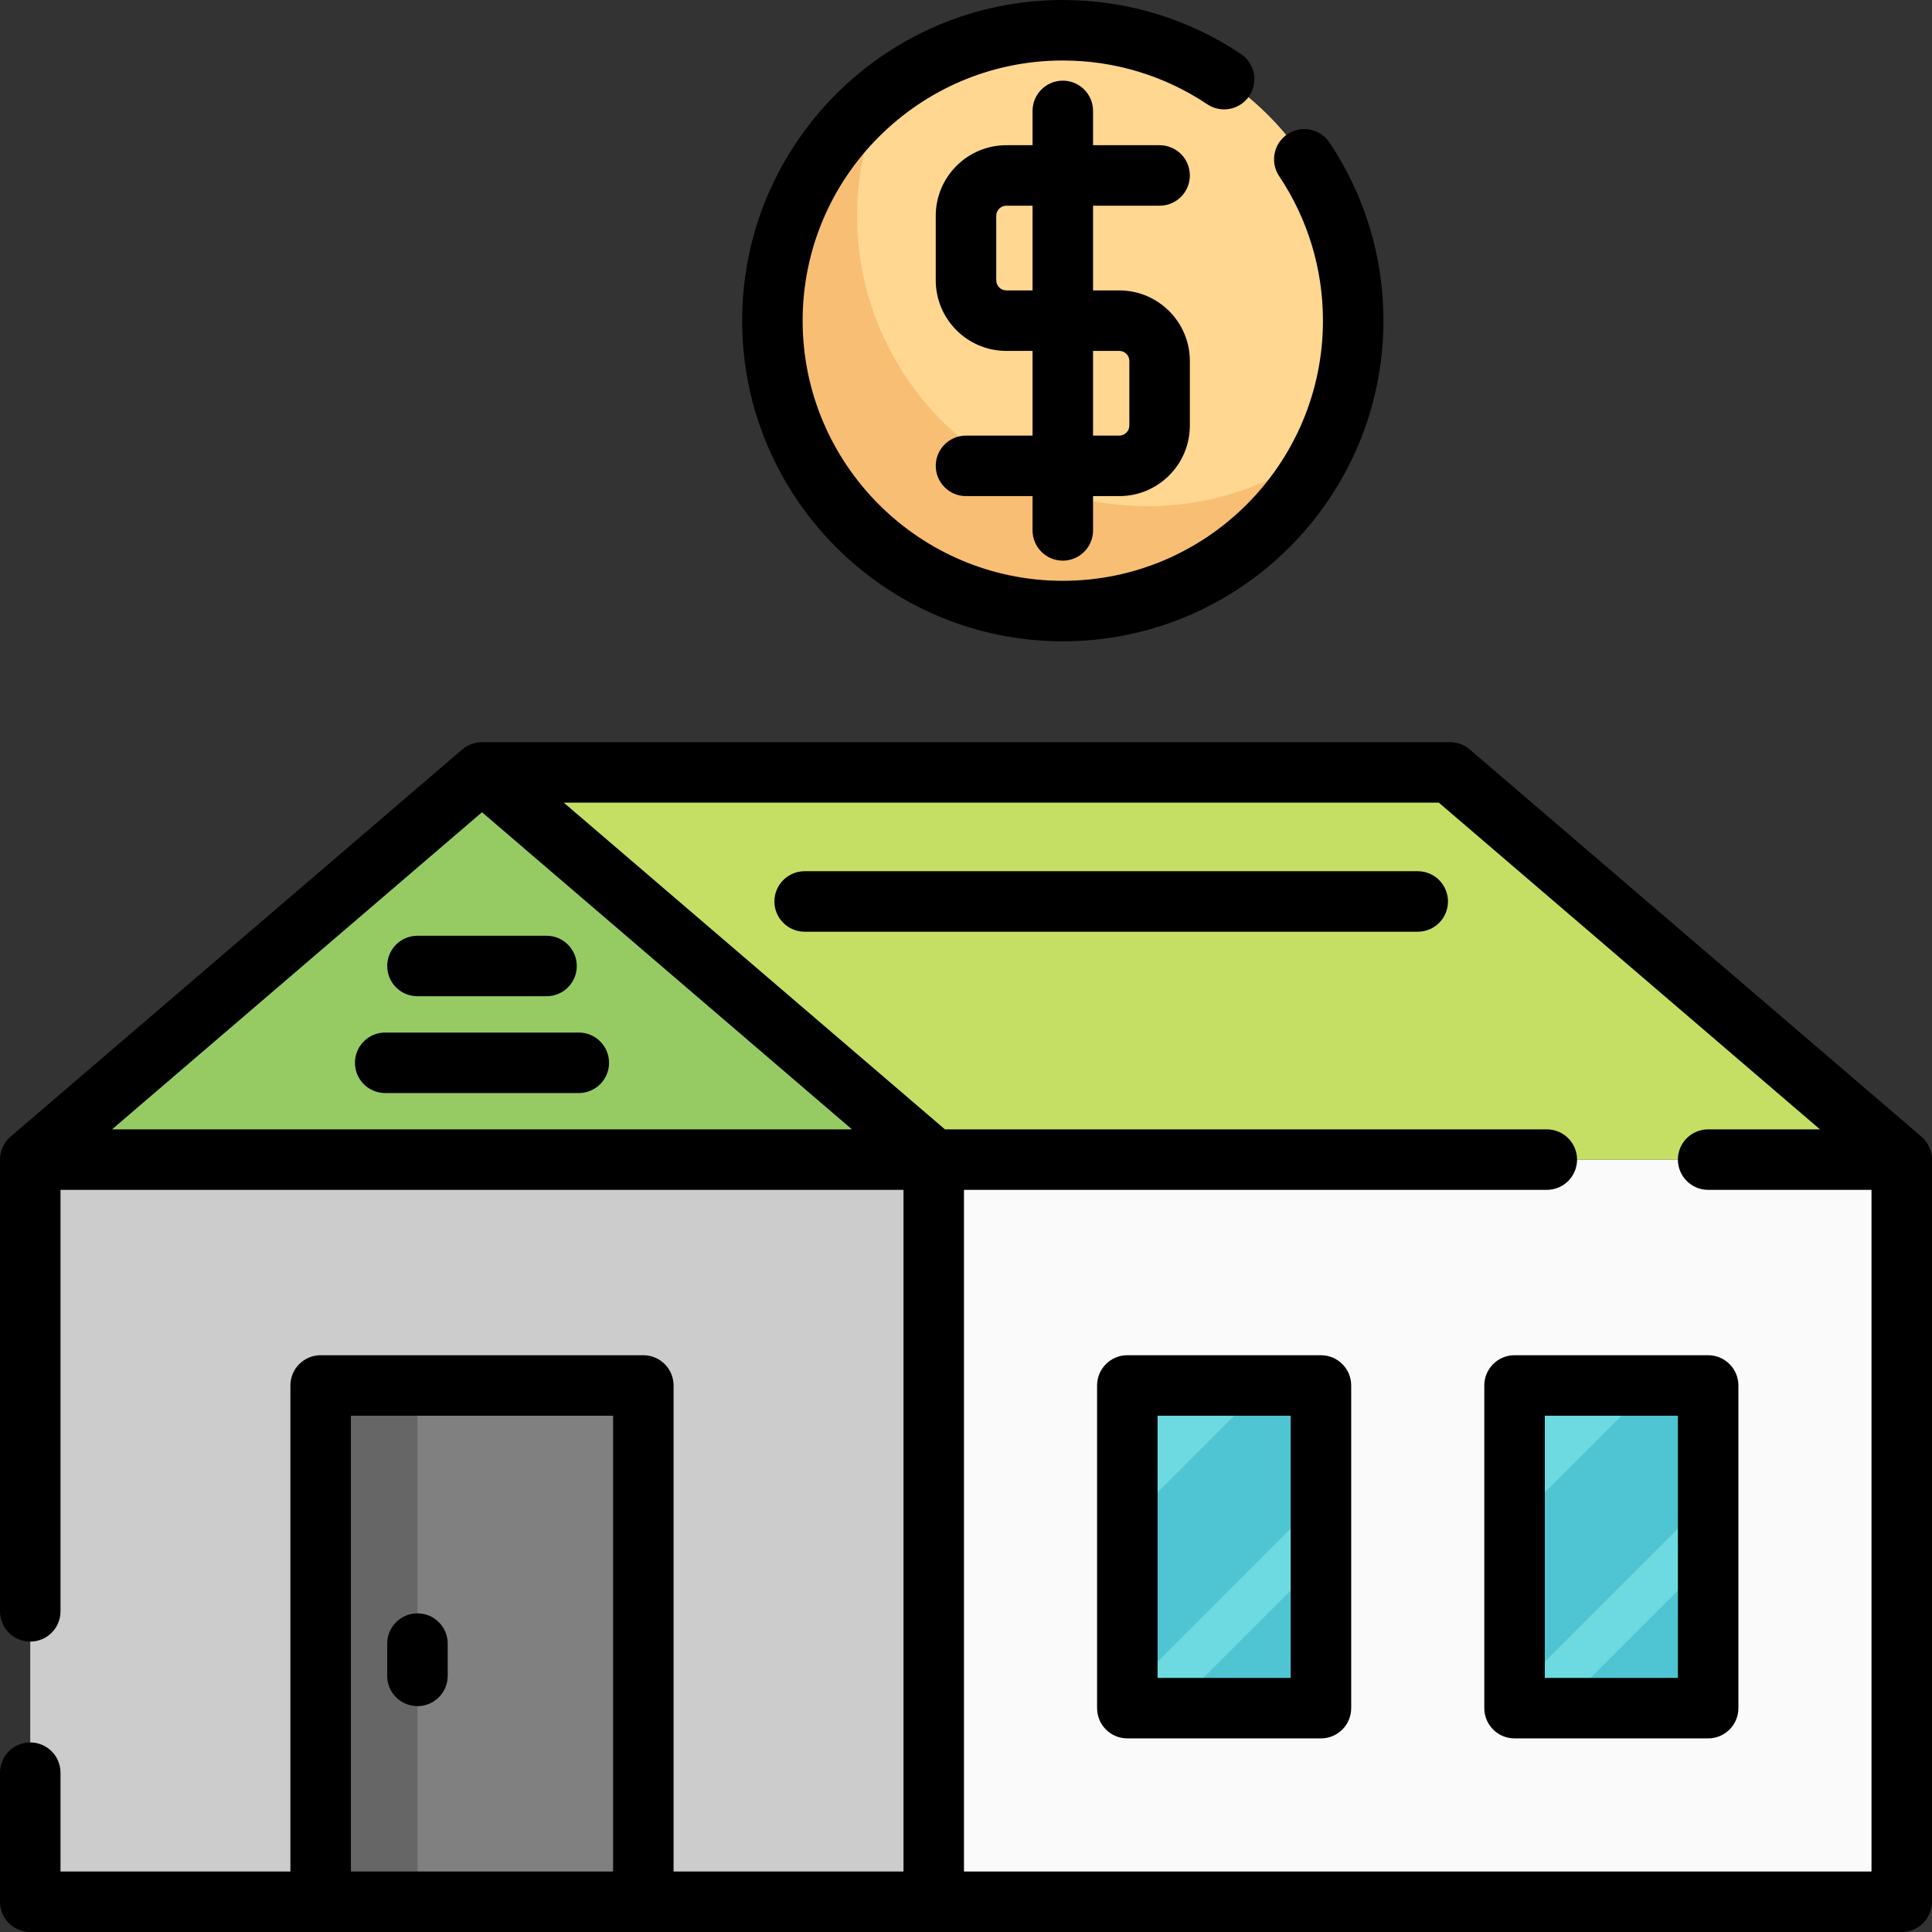 <?xml version="1.0" encoding="iso-8859-1"?>
<!-- Generator: Adobe Illustrator 19.0.0, SVG Export Plug-In . SVG Version: 6.00 Build 0)  -->
<svg version="1.1" id="Layer_1" xmlns="http://www.w3.org/2000/svg" xmlns:xlink="http://www.w3.org/1999/xlink" x="0px" y="0px"
	 viewBox="0 0 512 512" style="enable-background:new 0 0 512 512;" xml:space="preserve">
<rect x="0" y="0" width="512" height="512" fill="#333333" stroke="none"/>
<g>
	<circle style="fill:#FFD791;" cx="281.653" cy="84.977" r="76.96"/>
	<circle style="fill:#FFD791;" cx="281.653" cy="84.977" r="76.96"/>
</g>
<path style="fill:#F8BE73;" d="M304.1,134.146c-42.504,0-76.96-34.456-76.96-76.96c0-11.849,2.683-23.068,7.466-33.093
	c-18.189,14.076-29.913,36.105-29.913,60.884c0,42.505,34.457,76.96,76.96,76.96c30.656,0,57.12-17.927,69.494-43.867
	C338.137,128.139,321.825,134.146,304.1,134.146z"/>
<rect x="8.017" y="307.307" style="fill:#CCCCCC;" width="239.432" height="196.676"/>
<rect x="247.449" y="307.307" style="fill:#FAFAFA;" width="256.534" height="196.676"/>
<polygon style="fill:#C4DF64;" points="503.983,307.307 247.449,307.307 127.733,204.693 384.267,204.693 "/>
<polygon style="fill:#96CA63;" points="247.449,307.307 8.017,307.307 127.733,204.693 "/>
<rect x="84.977" y="367.165" style="fill:#808080;" width="85.511" height="136.818"/>
<rect x="84.977" y="367.165" style="fill:#666666;" width="25.653" height="136.818"/>
<g>
	<rect x="298.756" y="367.165" style="fill:#6DDAE1;" width="51.307" height="85.511"/>
	<rect x="401.37" y="367.165" style="fill:#6DDAE1;" width="51.307" height="85.511"/>
	<polygon style="fill:#6DDAE1;" points="401.37,367.165 401.37,403.507 437.712,367.165 	"/>
	<polygon style="fill:#6DDAE1;" points="401.37,452.676 413.483,452.676 452.676,413.483 452.676,397.094 401.37,448.401 	"/>
</g>
<g>
	<polygon style="fill:#4FC4D3;" points="401.37,403.507 401.37,448.401 452.676,397.094 452.676,367.165 437.712,367.165 	"/>
	<polygon style="fill:#4FC4D3;" points="452.676,452.676 452.676,413.483 413.483,452.676 	"/>
	<polygon style="fill:#4FC4D3;" points="298.756,403.507 298.756,448.401 350.063,397.094 350.063,367.165 335.098,367.165 	"/>
	<polygon style="fill:#4FC4D3;" points="350.063,452.676 350.063,413.483 310.87,452.676 	"/>
</g>
<path d="M281.653,169.954c46.856,0,84.977-38.121,84.977-84.977c0-16.898-4.95-33.225-14.315-47.215
	c-2.464-3.68-7.443-4.667-11.121-2.203c-3.679,2.463-4.666,7.442-2.203,11.121c7.592,11.343,11.605,24.586,11.605,38.297
	c0,38.015-30.928,68.944-68.944,68.944s-68.944-30.928-68.944-68.944s30.928-68.944,68.944-68.944
	c13.711,0,26.953,4.013,38.294,11.603c3.68,2.463,8.659,1.476,11.122-2.203s1.476-8.659-2.203-11.122
	C314.877,4.949,298.551,0,281.653,0c-46.856,0-84.977,38.121-84.977,84.977S234.797,169.954,281.653,169.954z"/>
<path d="M307.307,54.514c4.427,0,8.017-3.589,8.017-8.017s-3.589-8.017-8.017-8.017H289.67v-9.086c0-4.427-3.589-8.017-8.017-8.017
	c-4.427,0-8.017,3.589-8.017,8.017v9.086h-6.948c-10.314,0-18.706,8.392-18.706,18.706v17.102c0,10.314,8.392,18.706,18.706,18.706
	h6.948v22.447H256c-4.427,0-8.017,3.589-8.017,8.017c0,4.427,3.589,8.017,8.017,8.017h17.637v9.086c0,4.427,3.589,8.017,8.017,8.017
	c4.427,0,8.017-3.589,8.017-8.017v-9.086h6.948c10.314,0,18.706-8.392,18.706-18.706V95.666c0-10.314-8.392-18.706-18.706-18.706
	h-6.948V54.514H307.307z M296.618,92.994c1.473,0,2.672,1.199,2.672,2.672v17.102c0,1.473-1.199,2.672-2.672,2.672h-6.948V92.994
	H296.618z M273.637,76.96h-6.948c-1.473,0-2.672-1.199-2.672-2.672V57.186c0-1.473,1.199-2.672,2.672-2.672h6.948V76.96z"/>
<path d="M511.957,306.476c-0.212-2.014-1.22-3.938-2.757-5.257L389.484,198.606c-1.453-1.245-3.303-1.93-5.217-1.93H127.733
	c-1.865,0-3.798,0.713-5.217,1.93L2.799,301.22C1.048,302.723,0,304.999,0,307.307v119.716c0,4.427,3.589,8.017,8.017,8.017
	s8.017-3.589,8.017-8.017V315.324h223.399v180.643h-60.927V367.165c0-4.427-3.589-8.017-8.017-8.017H84.977
	c-4.427,0-8.017,3.589-8.017,8.017v128.802H16.033v-26.188c0-4.427-3.589-8.017-8.017-8.017S0,465.35,0,469.779v34.205
	C0,508.411,3.589,512,8.017,512h495.967c4.427,0,8.017-3.589,8.017-8.017V307.307C512,307.027,511.985,306.75,511.957,306.476z
	 M29.687,299.29l98.045-84.039l98.045,84.039H29.687z M92.994,495.967V375.182h69.478v120.785H92.994z M255.466,495.967V315.324
	h154.455c4.427,0,8.017-3.589,8.017-8.017c0-4.427-3.589-8.017-8.017-8.017H250.414l-101.01-86.58h231.898l101.01,86.58h-29.635
	c-4.427,0-8.017,3.589-8.017,8.017c0,4.427,3.589,8.017,8.017,8.017h43.29v180.643H255.466z"/>
<path d="M375.716,230.881H213.244c-4.427,0-8.017,3.589-8.017,8.017s3.589,8.017,8.017,8.017h162.472
	c4.427,0,8.017-3.589,8.017-8.017S380.143,230.881,375.716,230.881z"/>
<path d="M350.063,359.148h-51.307c-4.427,0-8.017,3.589-8.017,8.017v85.511c0,4.427,3.589,8.017,8.017,8.017h51.307
	c4.427,0,8.017-3.589,8.017-8.017v-85.511C358.079,362.738,354.49,359.148,350.063,359.148z M342.046,444.66h-35.273v-69.478h35.273
	V444.66z"/>
<path d="M452.676,359.148H401.37c-4.427,0-8.017,3.589-8.017,8.017v85.511c0,4.427,3.589,8.017,8.017,8.017h51.307
	c4.427,0,8.017-3.589,8.017-8.017v-85.511C460.693,362.738,457.104,359.148,452.676,359.148z M444.66,444.66h-35.273v-69.478h35.273
	V444.66z"/>
<path d="M110.63,427.557c-4.427,0-8.017,3.589-8.017,8.017v8.551c0,4.427,3.589,8.017,8.017,8.017c4.427,0,8.017-3.589,8.017-8.017
	v-8.551C118.647,431.147,115.058,427.557,110.63,427.557z"/>
<path d="M94.063,281.653c0,4.427,3.589,8.017,8.017,8.017h51.307c4.427,0,8.017-3.589,8.017-8.017c0-4.427-3.589-8.017-8.017-8.017
	h-51.307C97.652,273.637,94.063,277.226,94.063,281.653z"/>
<path d="M102.614,256c0,4.427,3.589,8.017,8.017,8.017h34.205c4.427,0,8.017-3.589,8.017-8.017c0-4.427-3.589-8.017-8.017-8.017
	H110.63C106.203,247.983,102.614,251.573,102.614,256z"/>
<g>
</g>
<g>
</g>
<g>
</g>
<g>
</g>
<g>
</g>
<g>
</g>
<g>
</g>
<g>
</g>
<g>
</g>
<g>
</g>
<g>
</g>
<g>
</g>
<g>
</g>
<g>
</g>
<g>
</g>
</svg>
